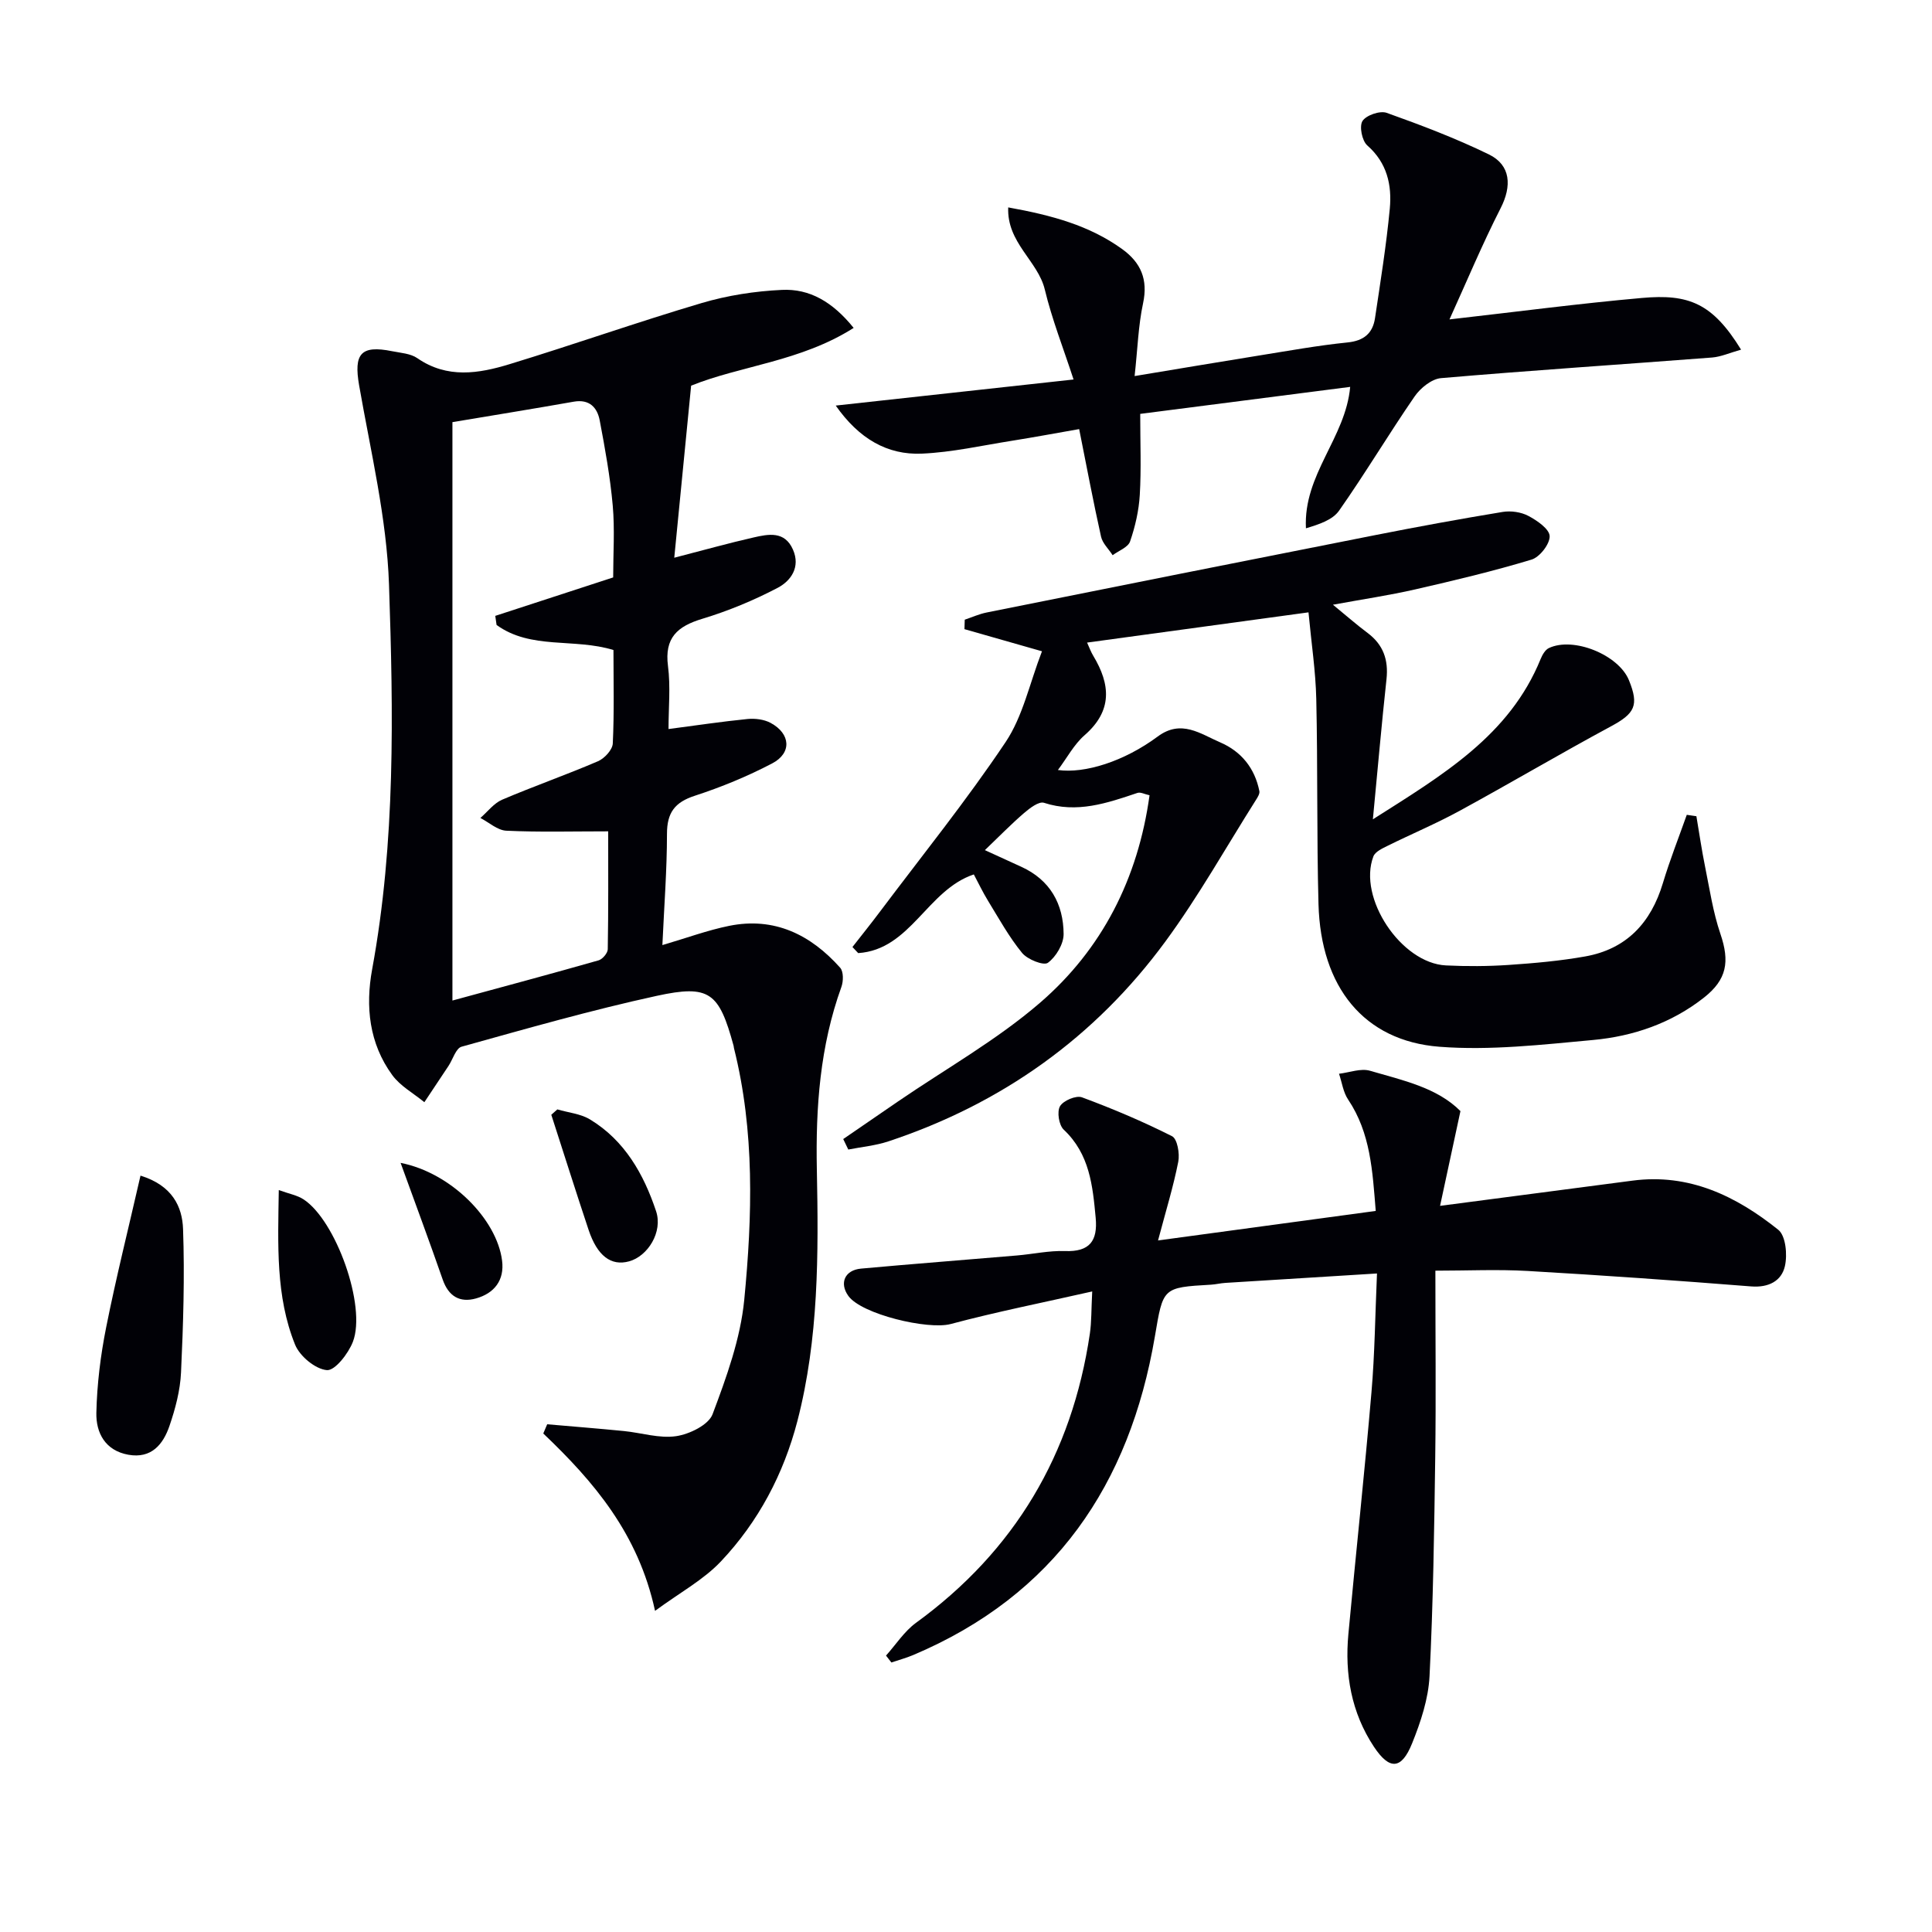 <svg enable-background="new 0 0 400 400" viewBox="0 0 400 400" xmlns="http://www.w3.org/2000/svg"><g fill="#010106"><path d="m176.74 67.89c-10.99 6.98-23.44 7.82-33.65 11.96-1.18 12.03-2.3 23.44-3.49 35.62 6.16-1.59 11.25-3.02 16.4-4.19 3.1-.71 6.46-1.39 8.17 2.5 1.61 3.64-.43 6.5-3.19 7.94-4.95 2.59-10.21 4.77-15.56 6.39-5.18 1.56-7.88 3.93-7.12 9.79.55 4.24.11 8.61.11 13.04 5.72-.75 11.03-1.55 16.37-2.08 1.56-.15 3.42.08 4.77.81 4.14 2.23 4.43 6.23.33 8.38-5.11 2.68-10.53 4.91-16.02 6.7-4.17 1.35-5.77 3.52-5.77 7.89 0 7.44-.58 14.88-.95 23.03 4.99-1.46 9.33-3.07 13.81-3.98 9.37-1.9 16.89 1.82 23 8.67.71.8.68 2.8.25 3.98-4.43 12.26-5.34 24.93-5.08 37.83.35 17.47.4 34.96-4.03 52.05-2.85 10.96-8.07 20.83-15.81 29.03-3.63 3.85-8.54 6.49-13.66 10.26-3.46-15.98-12.67-26.75-23.14-36.72.27-.64.54-1.28.81-1.91 5.29.46 10.58.88 15.87 1.4 3.63.36 7.36 1.58 10.84 1.06 2.76-.41 6.7-2.33 7.53-4.54 2.88-7.66 5.78-15.64 6.56-23.7 1.68-17.38 2.18-34.88-2.13-52.1-.04-.16-.04-.33-.08-.49-3.01-11.01-4.94-12.72-15.91-10.33-13.59 2.96-27 6.8-40.41 10.53-1.18.33-1.8 2.62-2.71 3.99-1.66 2.51-3.33 5-4.99 7.5-2.25-1.85-4.99-3.34-6.65-5.62-4.78-6.54-5.58-14.18-4.16-21.9 4.85-26.4 4.39-53.07 3.49-79.64-.47-13.82-3.8-27.56-6.19-41.27-1.13-6.5.33-8.37 6.82-7.06 1.78.36 3.83.47 5.24 1.45 6.18 4.27 12.7 3.19 19.08 1.24 13.31-4.06 26.45-8.71 39.79-12.66 5.34-1.58 11.02-2.46 16.59-2.72 5.72-.29 10.51 2.46 14.87 7.87zm-83.07 19.51v119.75c10.21-2.78 20.26-5.47 30.26-8.32.81-.23 1.89-1.5 1.9-2.3.14-8.08.09-16.17.09-24.41-7.5 0-14.32.19-21.1-.13-1.82-.09-3.58-1.71-5.36-2.64 1.49-1.29 2.78-3.04 4.5-3.78 6.56-2.8 13.3-5.15 19.86-7.97 1.34-.58 2.99-2.37 3.05-3.67.31-6.45.14-12.93.14-19.35-8.13-2.51-17.1-.03-24.2-5.19-.09-.63-.18-1.25-.27-1.88 8.05-2.63 16.09-5.25 24.41-7.96 0-4.94.35-9.95-.09-14.89-.53-5.92-1.59-11.8-2.7-17.64-.51-2.64-2.12-4.42-5.35-3.86-8.31 1.47-16.62 2.81-25.14 4.24z"/><path d="m284.24 169.63c14.5-9.21 28.28-17.33 34.74-33.21.35-.85.93-1.88 1.69-2.24 5.08-2.42 14.44 1.39 16.58 6.64s1.21 6.91-3.75 9.58c-10.54 5.68-20.85 11.78-31.37 17.51-4.81 2.62-9.88 4.75-14.79 7.18-1.11.55-2.61 1.23-2.99 2.21-3.29 8.57 5.74 22.13 15.02 22.58 4.32.21 8.68.19 12.99-.1 5.3-.36 10.62-.83 15.84-1.76 8.54-1.52 13.61-6.95 16.08-15.17 1.44-4.78 3.28-9.44 4.95-14.15.66.1 1.33.19 1.99.29.59 3.47 1.09 6.95 1.79 10.4.95 4.68 1.65 9.46 3.18 13.95 1.97 5.78 1.34 9.47-3.41 13.21-6.74 5.3-14.63 8-22.96 8.77-10.57.97-21.29 2.21-31.8 1.4-15.65-1.21-24.57-12.37-25.04-29.52-.38-14.15-.14-28.32-.46-42.48-.13-5.77-1.01-11.52-1.61-17.94-15.57 2.13-30.53 4.17-45.84 6.26.47 1.03.79 1.94 1.28 2.74 3.57 5.94 4.01 11.37-1.8 16.44-2.19 1.91-3.63 4.68-5.52 7.2 5.56.78 13.71-1.77 20.66-6.93 4.89-3.63 8.86-.54 12.94 1.21 4.35 1.87 7.17 5.34 8.11 10.1.1.52-.33 1.22-.66 1.74-6.22 9.83-11.93 20.04-18.8 29.39-14.59 19.86-33.89 33.59-57.32 41.37-2.67.89-5.55 1.15-8.33 1.7-.35-.72-.7-1.45-1.05-2.17 3.79-2.6 7.58-5.21 11.38-7.81 9.85-6.74 20.4-12.67 29.38-20.42 12.82-11.07 20.27-25.66 22.66-42.95-1-.21-1.86-.7-2.49-.49-6.31 2.12-12.52 4.28-19.37 2.05-1.05-.34-2.95 1.11-4.12 2.12-2.64 2.27-5.08 4.78-8.11 7.68 2.95 1.35 5.24 2.41 7.54 3.45 5.97 2.72 8.72 7.7 8.76 13.92.01 2.06-1.57 4.72-3.26 5.96-.88.64-4.23-.69-5.34-2.05-2.71-3.31-4.8-7.12-7.05-10.79-1.1-1.8-2.01-3.71-2.94-5.46-9.69 3.24-13.07 15.57-23.94 16.29-.4-.42-.79-.84-1.19-1.26 1.88-2.41 3.8-4.79 5.63-7.23 8.77-11.68 17.97-23.08 26.08-35.2 3.58-5.34 4.96-12.15 7.53-18.8-5.96-1.7-11-3.14-16.05-4.58.02-.65.04-1.31.06-1.96 1.51-.51 2.99-1.18 4.54-1.49 26.82-5.38 53.65-10.74 80.49-16.03 8.75-1.73 17.53-3.34 26.34-4.79 1.71-.28 3.81.02 5.32.82 1.81.96 4.36 2.71 4.41 4.19.05 1.64-2.06 4.35-3.75 4.86-7.93 2.4-16.01 4.32-24.09 6.17-5.33 1.22-10.76 2.02-17.03 3.17 2.74 2.24 4.88 4.13 7.17 5.84 3.26 2.44 4.35 5.57 3.92 9.57-1.01 9.26-1.81 18.51-2.82 29.02z"/><path d="m183.44 342.77c2.05-2.28 3.77-5 6.19-6.77 20.48-14.9 32.32-34.92 36.01-59.86.36-2.44.29-4.94.49-8.76-10.19 2.31-19.84 4.22-29.32 6.75-4.66 1.24-18.47-2.02-21.18-5.84-1.89-2.65-.73-5.34 2.66-5.64 10.75-.98 21.52-1.8 32.28-2.72 3.31-.28 6.63-1.03 9.92-.91 5.1.19 6.8-2.09 6.36-6.87-.62-6.68-1.25-13.22-6.62-18.27-1-.94-1.43-3.7-.77-4.84.67-1.17 3.34-2.3 4.55-1.85 6.35 2.35 12.61 5 18.65 8.05 1.09.55 1.62 3.6 1.29 5.28-1.01 5.13-2.56 10.15-4.19 16.3 15.64-2.12 30.13-4.08 45.07-6.11-.67-8.28-1.06-16.12-5.72-23.07-1.02-1.51-1.27-3.54-1.88-5.33 2.15-.25 4.5-1.18 6.42-.62 6.79 1.98 13.9 3.49 18.72 8.35-1.4 6.5-2.68 12.49-4.22 19.62 14.25-1.87 27.04-3.53 39.83-5.22 11.72-1.55 21.46 3.18 30.19 10.17 1.56 1.25 1.92 5.19 1.37 7.55-.7 3.05-3.36 4.46-6.97 4.18-15.41-1.22-30.84-2.31-46.27-3.2-6.25-.36-12.53-.06-19.12-.06 0 13.58.14 26.07-.03 38.55-.21 15.14-.42 30.29-1.18 45.41-.24 4.69-1.82 9.46-3.6 13.88-2.2 5.48-4.68 5.61-7.92.72-4.68-7.07-6.06-15.03-5.28-23.35 1.55-16.69 3.35-33.36 4.78-50.07.68-7.91.76-15.87 1.14-24.56-10.97.68-21.19 1.31-31.4 1.95-.99.06-1.97.31-2.96.37-10.09.58-9.91.61-11.63 10.75-5.22 30.64-20.75 53.55-50.06 65.94-1.45.61-2.99 1.02-4.49 1.53-.38-.47-.75-.95-1.11-1.43z"/><path d="m360.47 72.39c-2.35.66-4.15 1.48-6 1.63-18.71 1.44-37.44 2.66-56.13 4.27-1.94.17-4.26 2.05-5.46 3.79-5.36 7.78-10.21 15.92-15.64 23.65-1.36 1.93-4.16 2.84-6.86 3.65-.57-11.18 8.2-18.67 9.16-29.28-14.65 1.88-29.36 3.78-43.47 5.59 0 5.93.23 11.36-.09 16.77-.19 3.26-.95 6.56-2.01 9.64-.42 1.22-2.36 1.92-3.61 2.85-.82-1.28-2.09-2.45-2.4-3.84-1.59-7.11-2.93-14.27-4.53-22.27-4.69.82-9.3 1.68-13.94 2.42-6.2.98-12.39 2.39-18.63 2.66-7.14.31-13.02-3.08-17.83-9.95 16.17-1.77 32.34-3.54 49.24-5.4-2.09-6.41-4.46-12.42-5.96-18.64-1.42-5.9-7.88-9.68-7.57-16.99 9.06 1.63 16.82 3.75 23.58 8.62 3.88 2.8 5.4 6.29 4.34 11.23-.99 4.62-1.13 9.43-1.75 15.07 9.02-1.49 17.44-2.92 25.86-4.27 6.06-.97 12.11-2.07 18.21-2.69 3.4-.34 5.23-1.9 5.7-5.03 1.13-7.54 2.34-15.07 3.06-22.65.46-4.9-.55-9.5-4.66-13.11-1.09-.96-1.69-3.97-.99-5.06.77-1.2 3.62-2.18 5-1.69 7.17 2.56 14.33 5.28 21.17 8.61 4.57 2.23 4.75 6.58 2.44 11.11-3.84 7.53-7.1 15.36-10.6 23.05 13.92-1.58 26.85-3.29 39.83-4.44 9.69-.87 14.61 1.06 20.54 10.7z"/><path d="m29.09 243.4c6.62 2.05 8.65 6.46 8.81 11.06.35 9.88.04 19.8-.42 29.69-.17 3.73-1.18 7.53-2.4 11.09-1.3 3.79-3.73 6.8-8.5 5.95-4.81-.86-6.72-4.55-6.63-8.68.13-5.92.87-11.89 2.03-17.7 2.06-10.33 4.63-20.55 7.11-31.41z"/><path d="m57.72 246.39c2.17.79 3.81 1.07 5.1 1.91 6.7 4.33 13.09 22.12 10.24 29.51-.94 2.43-3.71 6-5.38 5.86-2.39-.2-5.62-2.88-6.59-5.28-4.04-10.01-3.54-20.64-3.37-32z"/><path d="m115.39 229.69c2.27.67 4.81.89 6.77 2.08 7.18 4.35 11.12 11.34 13.67 18.98 1.45 4.33-1.73 9.35-5.59 10.4-3.72 1.02-6.58-1.12-8.38-6.52-2.64-7.92-5.15-15.88-7.72-23.83.42-.37.83-.74 1.25-1.11z"/><path d="m82.94 240.76c10.46 2.05 19.93 11.67 21.01 20.24.52 4.06-1.61 6.77-5.4 7.83-3.37.94-5.7-.46-6.9-3.93-2.69-7.74-5.55-15.43-8.71-24.14z"/></g></svg>